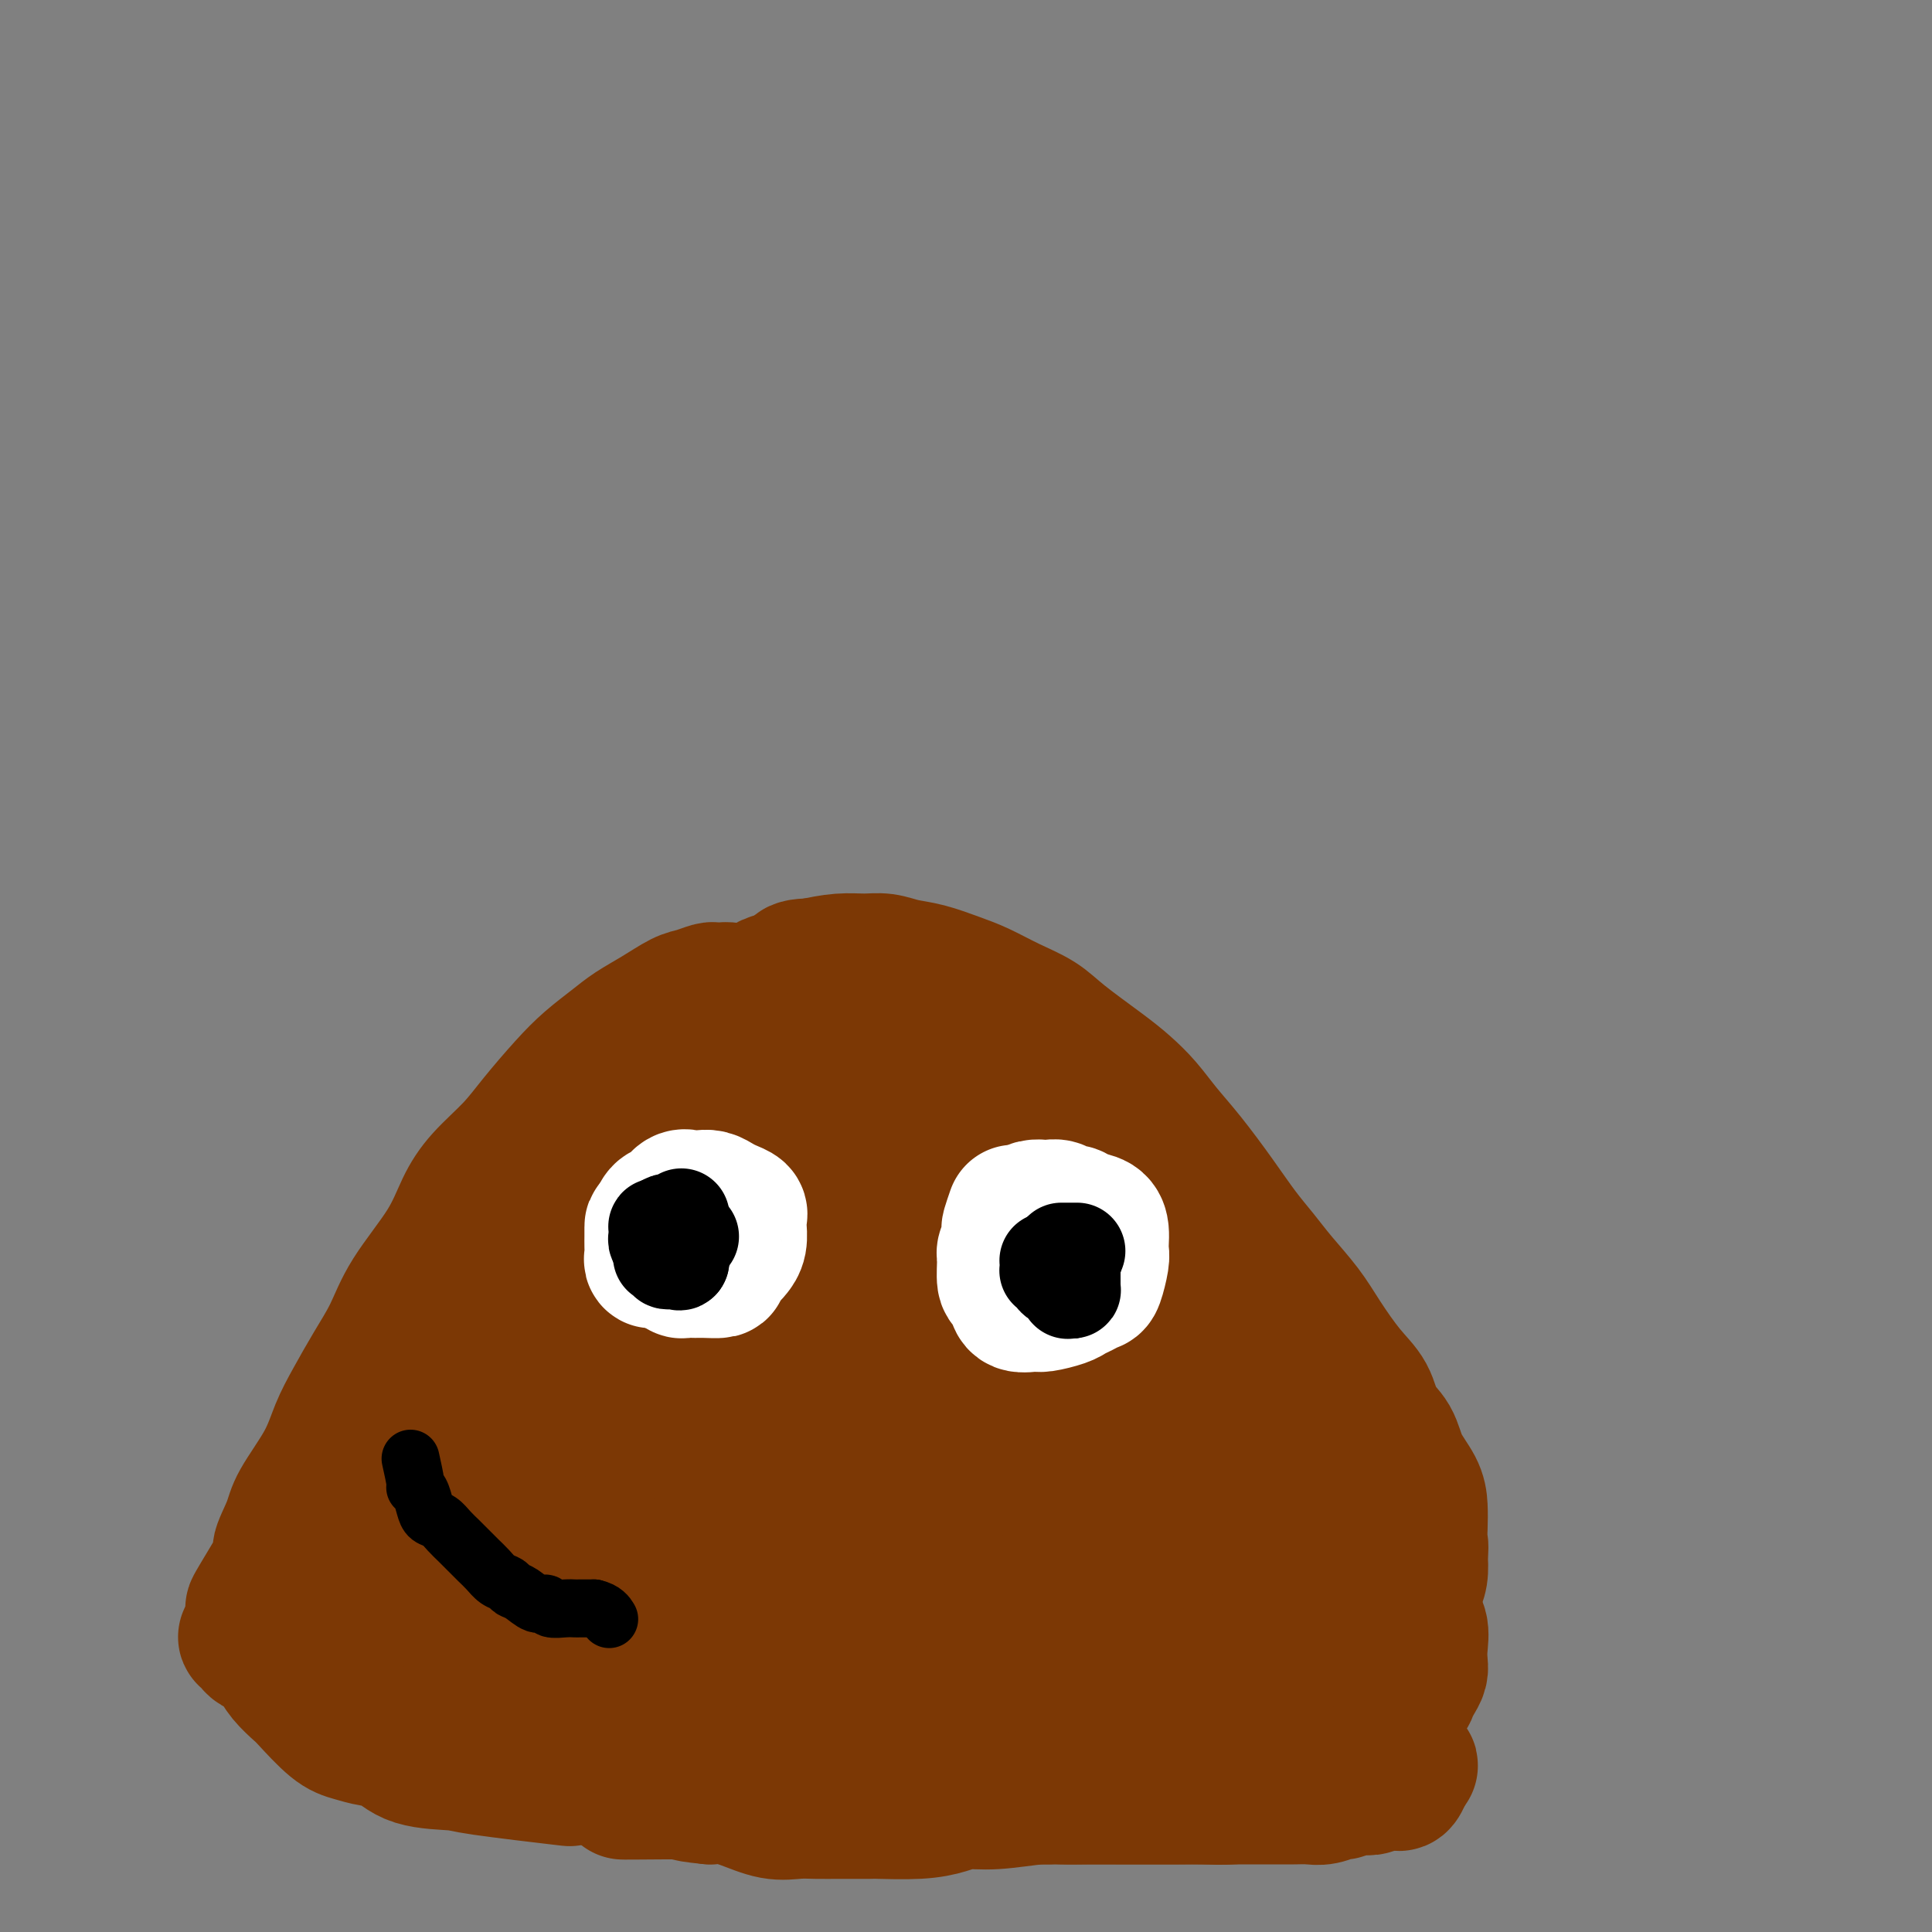 <svg viewBox='0 0 400 400' version='1.1' xmlns='http://www.w3.org/2000/svg' xmlns:xlink='http://www.w3.org/1999/xlink'><rect x="0" y="0" width="400" height="400" fill="#808080" stroke="none"/><g fill='none' stroke='#7C3805' stroke-width='28' stroke-linecap='round' stroke-linejoin='round'><path d='M165,208c-1.716,0.806 -3.432,1.613 -4,2c-0.568,0.387 0.012,0.355 -1,1c-1.012,0.645 -3.616,1.969 -5,3c-1.384,1.031 -1.549,1.771 -3,3c-1.451,1.229 -4.187,2.947 -6,4c-1.813,1.053 -2.702,1.440 -4,2c-1.298,0.560 -3.004,1.292 -4,2c-0.996,0.708 -1.281,1.392 -2,2c-0.719,0.608 -1.872,1.140 -3,2c-1.128,0.860 -2.231,2.048 -3,3c-0.769,0.952 -1.202,1.669 -2,2c-0.798,0.331 -1.960,0.275 -3,1c-1.040,0.725 -1.958,2.231 -3,3c-1.042,0.769 -2.208,0.800 -4,2c-1.792,1.200 -4.211,3.569 -6,5c-1.789,1.431 -2.949,1.926 -4,3c-1.051,1.074 -1.993,2.728 -3,4c-1.007,1.272 -2.080,2.163 -3,3c-0.920,0.837 -1.688,1.620 -3,3c-1.312,1.380 -3.167,3.358 -4,5c-0.833,1.642 -0.643,2.949 -1,4c-0.357,1.051 -1.262,1.845 -2,3c-0.738,1.155 -1.308,2.672 -2,4c-0.692,1.328 -1.506,2.468 -2,4c-0.494,1.532 -0.669,3.455 -1,5c-0.331,1.545 -0.818,2.712 -1,4c-0.182,1.288 -0.059,2.696 0,4c0.059,1.304 0.054,2.505 0,4c-0.054,1.495 -0.158,3.284 0,5c0.158,1.716 0.579,3.358 1,5'/><path d='M87,305c0.150,4.733 1.026,3.066 2,3c0.974,-0.066 2.048,1.469 3,3c0.952,1.531 1.782,3.057 3,4c1.218,0.943 2.823,1.301 4,2c1.177,0.699 1.927,1.737 4,3c2.073,1.263 5.471,2.750 8,4c2.529,1.250 4.190,2.264 6,3c1.810,0.736 3.770,1.196 6,2c2.230,0.804 4.732,1.953 7,3c2.268,1.047 4.302,1.990 8,3c3.698,1.010 9.058,2.085 13,3c3.942,0.915 6.464,1.671 9,2c2.536,0.329 5.087,0.232 8,1c2.913,0.768 6.189,2.402 9,3c2.811,0.598 5.158,0.160 9,0c3.842,-0.160 9.180,-0.041 13,0c3.820,0.041 6.123,0.003 9,0c2.877,-0.003 6.329,0.028 9,0c2.671,-0.028 4.561,-0.116 7,0c2.439,0.116 5.427,0.435 9,0c3.573,-0.435 7.733,-1.623 11,-2c3.267,-0.377 5.643,0.056 8,0c2.357,-0.056 4.696,-0.602 6,-1c1.304,-0.398 1.571,-0.649 5,0c3.429,0.649 10.018,2.197 15,1c4.982,-1.197 8.358,-5.138 10,-7c1.642,-1.862 1.550,-1.645 2,-2c0.450,-0.355 1.440,-1.281 2,-2c0.560,-0.719 0.689,-1.232 1,-2c0.311,-0.768 0.803,-1.791 1,-3c0.197,-1.209 0.098,-2.605 0,-4'/><path d='M294,322c0.311,-1.942 0.087,-2.297 0,-3c-0.087,-0.703 -0.039,-1.756 0,-3c0.039,-1.244 0.067,-2.680 0,-4c-0.067,-1.320 -0.229,-2.523 -1,-4c-0.771,-1.477 -2.151,-3.228 -3,-5c-0.849,-1.772 -1.168,-3.564 -2,-5c-0.832,-1.436 -2.178,-2.514 -3,-4c-0.822,-1.486 -1.122,-3.380 -2,-5c-0.878,-1.620 -2.335,-2.967 -4,-5c-1.665,-2.033 -3.540,-4.751 -5,-7c-1.460,-2.249 -2.507,-4.030 -4,-6c-1.493,-1.970 -3.434,-4.129 -5,-6c-1.566,-1.871 -2.757,-3.455 -4,-5c-1.243,-1.545 -2.537,-3.053 -4,-5c-1.463,-1.947 -3.094,-4.334 -5,-7c-1.906,-2.666 -4.088,-5.610 -6,-8c-1.912,-2.390 -3.554,-4.225 -5,-6c-1.446,-1.775 -2.695,-3.490 -4,-5c-1.305,-1.510 -2.665,-2.816 -4,-4c-1.335,-1.184 -2.646,-2.246 -5,-4c-2.354,-1.754 -5.751,-4.199 -8,-6c-2.249,-1.801 -3.349,-2.959 -5,-4c-1.651,-1.041 -3.852,-1.966 -6,-3c-2.148,-1.034 -4.244,-2.176 -6,-3c-1.756,-0.824 -3.172,-1.331 -5,-2c-1.828,-0.669 -4.069,-1.501 -6,-2c-1.931,-0.499 -3.550,-0.667 -5,-1c-1.450,-0.333 -2.729,-0.832 -4,-1c-1.271,-0.168 -2.535,-0.007 -4,0c-1.465,0.007 -3.133,-0.141 -5,0c-1.867,0.141 -3.934,0.570 -6,1'/><path d='M168,200c-5.069,-0.032 -2.741,1.388 -3,2c-0.259,0.612 -3.104,0.417 -5,1c-1.896,0.583 -2.844,1.943 -4,3c-1.156,1.057 -2.519,1.812 -4,3c-1.481,1.188 -3.078,2.809 -5,5c-1.922,2.191 -4.167,4.953 -6,7c-1.833,2.047 -3.254,3.379 -5,5c-1.746,1.621 -3.818,3.532 -5,5c-1.182,1.468 -1.475,2.494 -3,5c-1.525,2.506 -4.283,6.491 -6,9c-1.717,2.509 -2.395,3.543 -3,5c-0.605,1.457 -1.138,3.338 -2,5c-0.862,1.662 -2.053,3.105 -3,5c-0.947,1.895 -1.650,4.243 -2,6c-0.350,1.757 -0.346,2.922 -1,5c-0.654,2.078 -1.965,5.068 -3,7c-1.035,1.932 -1.794,2.805 -2,4c-0.206,1.195 0.140,2.710 0,4c-0.140,1.290 -0.765,2.353 -1,3c-0.235,0.647 -0.080,0.877 0,2c0.080,1.123 0.083,3.139 0,4c-0.083,0.861 -0.253,0.568 0,1c0.253,0.432 0.930,1.588 1,2c0.070,0.412 -0.468,0.080 0,0c0.468,-0.080 1.942,0.093 3,0c1.058,-0.093 1.699,-0.451 3,-1c1.301,-0.549 3.263,-1.288 5,-2c1.737,-0.712 3.249,-1.397 5,-3c1.751,-1.603 3.741,-4.124 6,-6c2.259,-1.876 4.788,-3.107 8,-6c3.212,-2.893 7.106,-7.446 11,-12'/><path d='M147,268c5.468,-5.087 6.636,-5.803 8,-8c1.364,-2.197 2.922,-5.873 5,-9c2.078,-3.127 4.676,-5.704 6,-8c1.324,-2.296 1.374,-4.310 2,-7c0.626,-2.690 1.826,-6.054 2,-8c0.174,-1.946 -0.680,-2.472 -2,-3c-1.320,-0.528 -3.107,-1.057 -5,-1c-1.893,0.057 -3.893,0.701 -6,1c-2.107,0.299 -4.321,0.253 -8,2c-3.679,1.747 -8.822,5.288 -13,8c-4.178,2.712 -7.390,4.596 -10,7c-2.610,2.404 -4.619,5.329 -7,8c-2.381,2.671 -5.135,5.088 -7,7c-1.865,1.912 -2.842,3.318 -4,6c-1.158,2.682 -2.499,6.641 -3,9c-0.501,2.359 -0.163,3.118 0,4c0.163,0.882 0.152,1.885 1,3c0.848,1.115 2.556,2.341 4,3c1.444,0.659 2.623,0.751 4,1c1.377,0.249 2.951,0.655 5,1c2.049,0.345 4.574,0.628 10,0c5.426,-0.628 13.753,-2.168 19,-4c5.247,-1.832 7.413,-3.955 9,-5c1.587,-1.045 2.596,-1.013 3,-1c0.404,0.013 0.202,0.006 0,0'/><path d='M191,226c-0.352,-1.603 -0.703,-3.206 -1,-4c-0.297,-0.794 -0.538,-0.781 -1,-1c-0.462,-0.219 -1.145,-0.672 -2,-1c-0.855,-0.328 -1.884,-0.533 -3,-1c-1.116,-0.467 -2.321,-1.198 -5,-1c-2.679,0.198 -6.834,1.324 -10,3c-3.166,1.676 -5.345,3.902 -8,6c-2.655,2.098 -5.788,4.067 -9,7c-3.212,2.933 -6.504,6.829 -9,10c-2.496,3.171 -4.195,5.615 -7,10c-2.805,4.385 -6.716,10.709 -9,15c-2.284,4.291 -2.941,6.550 -4,9c-1.059,2.450 -2.520,5.092 -3,8c-0.480,2.908 0.022,6.083 0,8c-0.022,1.917 -0.569,2.577 1,6c1.569,3.423 5.255,9.611 9,13c3.745,3.389 7.550,3.981 11,4c3.450,0.019 6.544,-0.533 9,-1c2.456,-0.467 4.273,-0.848 5,-1c0.727,-0.152 0.363,-0.076 0,0'/><path d='M204,260c-0.106,-1.944 -0.212,-3.888 0,-5c0.212,-1.112 0.741,-1.391 0,-3c-0.741,-1.609 -2.752,-4.548 -4,-7c-1.248,-2.452 -1.733,-4.416 -3,-6c-1.267,-1.584 -3.315,-2.789 -5,-4c-1.685,-1.211 -3.005,-2.428 -6,-3c-2.995,-0.572 -7.663,-0.500 -11,0c-3.337,0.500 -5.343,1.426 -8,3c-2.657,1.574 -5.965,3.795 -9,6c-3.035,2.205 -5.796,4.392 -8,7c-2.204,2.608 -3.852,5.636 -6,10c-2.148,4.364 -4.798,10.063 -6,14c-1.202,3.937 -0.956,6.112 -1,9c-0.044,2.888 -0.377,6.487 0,9c0.377,2.513 1.463,3.938 3,8c1.537,4.062 3.526,10.759 8,15c4.474,4.241 11.435,6.024 16,6c4.565,-0.024 6.736,-1.857 10,-3c3.264,-1.143 7.620,-1.598 11,-3c3.380,-1.402 5.782,-3.753 8,-6c2.218,-2.247 4.250,-4.392 7,-9c2.750,-4.608 6.217,-11.680 8,-16c1.783,-4.320 1.884,-5.888 2,-9c0.116,-3.112 0.249,-7.769 0,-11c-0.249,-3.231 -0.879,-5.035 -2,-7c-1.121,-1.965 -2.731,-4.092 -4,-6c-1.269,-1.908 -2.196,-3.597 -4,-5c-1.804,-1.403 -4.483,-2.520 -7,-3c-2.517,-0.480 -4.870,-0.321 -7,0c-2.130,0.321 -4.037,0.806 -6,2c-1.963,1.194 -3.981,3.097 -6,5'/><path d='M174,248c-3.216,3.373 -5.255,8.305 -7,12c-1.745,3.695 -3.195,6.151 -4,9c-0.805,2.849 -0.966,6.089 -1,9c-0.034,2.911 0.058,5.491 0,8c-0.058,2.509 -0.265,4.945 1,8c1.265,3.055 4.001,6.728 6,9c1.999,2.272 3.259,3.142 5,4c1.741,0.858 3.962,1.704 6,2c2.038,0.296 3.894,0.041 6,0c2.106,-0.041 4.463,0.131 6,0c1.537,-0.131 2.254,-0.565 4,-2c1.746,-1.435 4.521,-3.872 6,-6c1.479,-2.128 1.661,-3.946 2,-6c0.339,-2.054 0.834,-4.346 1,-7c0.166,-2.654 0.004,-5.672 0,-8c-0.004,-2.328 0.149,-3.965 -1,-7c-1.149,-3.035 -3.601,-7.469 -5,-10c-1.399,-2.531 -1.744,-3.158 -3,-4c-1.256,-0.842 -3.422,-1.899 -5,-2c-1.578,-0.101 -2.567,0.753 -4,1c-1.433,0.247 -3.310,-0.113 -5,2c-1.690,2.113 -3.193,6.699 -4,10c-0.807,3.301 -0.918,5.319 -1,8c-0.082,2.681 -0.136,6.027 0,9c0.136,2.973 0.462,5.572 1,8c0.538,2.428 1.289,4.683 3,7c1.711,2.317 4.381,4.695 7,6c2.619,1.305 5.187,1.535 7,2c1.813,0.465 2.873,1.164 5,1c2.127,-0.164 5.322,-1.190 8,-2c2.678,-0.810 4.839,-1.405 7,-2'/><path d='M215,307c3.514,-1.794 4.798,-4.278 6,-6c1.202,-1.722 2.321,-2.681 3,-4c0.679,-1.319 0.917,-2.999 1,-5c0.083,-2.001 0.010,-4.322 0,-6c-0.010,-1.678 0.041,-2.712 -1,-5c-1.041,-2.288 -3.175,-5.828 -5,-8c-1.825,-2.172 -3.340,-2.975 -5,-4c-1.660,-1.025 -3.463,-2.273 -6,-3c-2.537,-0.727 -5.807,-0.933 -8,-1c-2.193,-0.067 -3.307,0.006 -5,0c-1.693,-0.006 -3.964,-0.090 -6,2c-2.036,2.090 -3.838,6.353 -5,9c-1.162,2.647 -1.683,3.678 -2,6c-0.317,2.322 -0.429,5.935 0,9c0.429,3.065 1.398,5.580 2,8c0.602,2.420 0.836,4.743 3,8c2.164,3.257 6.257,7.447 9,10c2.743,2.553 4.134,3.469 6,5c1.866,1.531 4.205,3.676 7,5c2.795,1.324 6.047,1.828 8,2c1.953,0.172 2.609,0.011 5,0c2.391,-0.011 6.517,0.129 9,0c2.483,-0.129 3.324,-0.525 4,-1c0.676,-0.475 1.186,-1.029 2,-2c0.814,-0.971 1.931,-2.360 2,-3c0.069,-0.640 -0.909,-0.531 -2,-2c-1.091,-1.469 -2.295,-4.515 -4,-6c-1.705,-1.485 -3.911,-1.408 -6,-2c-2.089,-0.592 -4.063,-1.852 -7,-3c-2.937,-1.148 -6.839,-2.185 -10,-3c-3.161,-0.815 -5.580,-1.407 -8,-2'/><path d='M202,305c-7.820,-2.007 -11.871,-2.025 -15,-2c-3.129,0.025 -5.336,0.092 -8,0c-2.664,-0.092 -5.783,-0.344 -8,0c-2.217,0.344 -3.530,1.284 -5,2c-1.470,0.716 -3.098,1.208 -4,3c-0.902,1.792 -1.079,4.885 -1,7c0.079,2.115 0.414,3.253 1,5c0.586,1.747 1.424,4.105 3,6c1.576,1.895 3.890,3.329 6,5c2.110,1.671 4.015,3.580 6,5c1.985,1.420 4.049,2.352 8,4c3.951,1.648 9.789,4.011 14,5c4.211,0.989 6.794,0.602 10,1c3.206,0.398 7.036,1.580 10,2c2.964,0.420 5.064,0.079 9,0c3.936,-0.079 9.709,0.103 13,0c3.291,-0.103 4.101,-0.490 6,-1c1.899,-0.510 4.888,-1.144 7,-2c2.112,-0.856 3.347,-1.936 5,-3c1.653,-1.064 3.724,-2.113 5,-3c1.276,-0.887 1.756,-1.614 3,-3c1.244,-1.386 3.252,-3.432 4,-5c0.748,-1.568 0.235,-2.657 0,-4c-0.235,-1.343 -0.191,-2.939 0,-4c0.191,-1.061 0.530,-1.587 0,-2c-0.530,-0.413 -1.930,-0.712 -3,-2c-1.070,-1.288 -1.809,-3.566 -3,-5c-1.191,-1.434 -2.835,-2.023 -4,-3c-1.165,-0.977 -1.852,-2.340 -3,-3c-1.148,-0.660 -2.757,-0.617 -4,-1c-1.243,-0.383 -2.122,-1.191 -3,-2'/><path d='M251,305c-3.026,-1.853 -3.593,-1.985 -4,-2c-0.407,-0.015 -0.656,0.086 -1,0c-0.344,-0.086 -0.782,-0.358 -1,0c-0.218,0.358 -0.216,1.345 0,2c0.216,0.655 0.647,0.976 2,2c1.353,1.024 3.628,2.750 5,4c1.372,1.250 1.841,2.023 3,3c1.159,0.977 3.007,2.157 5,3c1.993,0.843 4.132,1.348 6,2c1.868,0.652 3.466,1.451 5,2c1.534,0.549 3.003,0.847 5,1c1.997,0.153 4.523,0.160 6,0c1.477,-0.160 1.907,-0.486 2,-1c0.093,-0.514 -0.150,-1.215 0,-2c0.150,-0.785 0.694,-1.655 0,-4c-0.694,-2.345 -2.627,-6.166 -4,-9c-1.373,-2.834 -2.187,-4.681 -4,-7c-1.813,-2.319 -4.626,-5.108 -7,-8c-2.374,-2.892 -4.310,-5.886 -7,-9c-2.690,-3.114 -6.136,-6.349 -9,-9c-2.864,-2.651 -5.147,-4.719 -9,-8c-3.853,-3.281 -9.276,-7.775 -13,-11c-3.724,-3.225 -5.748,-5.180 -8,-7c-2.252,-1.820 -4.732,-3.506 -7,-5c-2.268,-1.494 -4.324,-2.797 -6,-4c-1.676,-1.203 -2.972,-2.304 -5,-3c-2.028,-0.696 -4.789,-0.985 -6,-1c-1.211,-0.015 -0.871,0.243 -1,1c-0.129,0.757 -0.727,2.011 -1,3c-0.273,0.989 -0.221,1.711 0,3c0.221,1.289 0.610,3.144 1,5'/><path d='M198,246c0.075,2.945 0.761,4.308 2,6c1.239,1.692 3.030,3.714 4,5c0.970,1.286 1.119,1.838 2,3c0.881,1.162 2.493,2.935 4,4c1.507,1.065 2.909,1.422 5,3c2.091,1.578 4.870,4.377 7,6c2.130,1.623 3.610,2.071 5,3c1.390,0.929 2.690,2.340 4,3c1.310,0.660 2.631,0.570 4,1c1.369,0.430 2.787,1.381 4,2c1.213,0.619 2.222,0.905 3,1c0.778,0.095 1.327,-0.001 2,0c0.673,0.001 1.471,0.098 2,0c0.529,-0.098 0.790,-0.391 1,-1c0.210,-0.609 0.371,-1.532 0,-3c-0.371,-1.468 -1.273,-3.480 -2,-5c-0.727,-1.520 -1.279,-2.549 -2,-4c-0.721,-1.451 -1.612,-3.325 -3,-5c-1.388,-1.675 -3.273,-3.151 -5,-5c-1.727,-1.849 -3.295,-4.070 -5,-6c-1.705,-1.930 -3.546,-3.570 -6,-6c-2.454,-2.430 -5.519,-5.650 -8,-8c-2.481,-2.350 -4.377,-3.831 -6,-5c-1.623,-1.169 -2.974,-2.027 -5,-3c-2.026,-0.973 -4.726,-2.060 -6,-3c-1.274,-0.940 -1.120,-1.731 -3,-2c-1.880,-0.269 -5.794,-0.014 -8,0c-2.206,0.014 -2.705,-0.213 -4,0c-1.295,0.213 -3.387,0.865 -5,2c-1.613,1.135 -2.747,2.753 -4,4c-1.253,1.247 -2.627,2.124 -4,3'/><path d='M171,236c-3.569,2.564 -5.993,4.474 -8,6c-2.007,1.526 -3.599,2.666 -5,4c-1.401,1.334 -2.611,2.860 -4,4c-1.389,1.140 -2.955,1.893 -4,3c-1.045,1.107 -1.567,2.568 -3,4c-1.433,1.432 -3.776,2.835 -5,4c-1.224,1.165 -1.328,2.090 -2,3c-0.672,0.910 -1.913,1.803 -3,3c-1.087,1.197 -2.020,2.697 -3,4c-0.980,1.303 -2.006,2.408 -3,4c-0.994,1.592 -1.957,3.670 -3,5c-1.043,1.330 -2.167,1.911 -3,3c-0.833,1.089 -1.374,2.685 -2,4c-0.626,1.315 -1.337,2.348 -2,3c-0.663,0.652 -1.277,0.923 -2,2c-0.723,1.077 -1.556,2.960 -2,4c-0.444,1.040 -0.499,1.235 -1,2c-0.501,0.765 -1.447,2.098 -2,3c-0.553,0.902 -0.711,1.372 -1,2c-0.289,0.628 -0.707,1.413 -1,2c-0.293,0.587 -0.460,0.975 -1,2c-0.540,1.025 -1.454,2.685 -2,4c-0.546,1.315 -0.724,2.284 -1,3c-0.276,0.716 -0.651,1.179 -1,2c-0.349,0.821 -0.671,2.001 -1,3c-0.329,0.999 -0.666,1.818 -1,3c-0.334,1.182 -0.667,2.725 -1,4c-0.333,1.275 -0.667,2.280 -1,3c-0.333,0.720 -0.667,1.155 -1,2c-0.333,0.845 -0.667,2.098 -1,3c-0.333,0.902 -0.667,1.451 -1,2'/><path d='M100,336c-1.393,4.435 -0.375,3.022 0,3c0.375,-0.022 0.106,1.345 0,2c-0.106,0.655 -0.051,0.596 0,1c0.051,0.404 0.097,1.271 0,2c-0.097,0.729 -0.337,1.320 0,2c0.337,0.680 1.250,1.450 2,2c0.750,0.550 1.337,0.879 2,1c0.663,0.121 1.401,0.032 2,0c0.599,-0.032 1.058,-0.009 2,0c0.942,0.009 2.366,0.003 4,0c1.634,-0.003 3.478,-0.004 5,0c1.522,0.004 2.721,0.013 4,0c1.279,-0.013 2.639,-0.049 4,0c1.361,0.049 2.725,0.184 4,0c1.275,-0.184 2.463,-0.686 4,-1c1.537,-0.314 3.424,-0.440 5,-1c1.576,-0.560 2.843,-1.556 4,-2c1.157,-0.444 2.205,-0.337 3,-1c0.795,-0.663 1.338,-2.095 2,-3c0.662,-0.905 1.443,-1.283 2,-2c0.557,-0.717 0.892,-1.774 1,-3c0.108,-1.226 -0.010,-2.621 0,-4c0.010,-1.379 0.147,-2.741 0,-4c-0.147,-1.259 -0.577,-2.416 -1,-4c-0.423,-1.584 -0.840,-3.594 -1,-5c-0.160,-1.406 -0.065,-2.207 -1,-4c-0.935,-1.793 -2.900,-4.577 -4,-7c-1.100,-2.423 -1.336,-4.484 -2,-6c-0.664,-1.516 -1.756,-2.485 -3,-4c-1.244,-1.515 -2.641,-3.576 -4,-5c-1.359,-1.424 -2.679,-2.212 -4,-3'/><path d='M130,290c-3.737,-4.879 -4.580,-4.576 -6,-5c-1.420,-0.424 -3.418,-1.574 -5,-2c-1.582,-0.426 -2.749,-0.127 -4,0c-1.251,0.127 -2.588,0.082 -4,0c-1.412,-0.082 -2.900,-0.201 -5,0c-2.100,0.201 -4.811,0.723 -7,1c-2.189,0.277 -3.855,0.310 -5,1c-1.145,0.690 -1.769,2.037 -3,3c-1.231,0.963 -3.068,1.544 -4,2c-0.932,0.456 -0.959,0.789 -2,2c-1.041,1.211 -3.095,3.301 -4,5c-0.905,1.699 -0.662,3.006 -1,4c-0.338,0.994 -1.256,1.676 -2,3c-0.744,1.324 -1.313,3.292 -2,5c-0.687,1.708 -1.491,3.156 -2,5c-0.509,1.844 -0.724,4.083 -1,6c-0.276,1.917 -0.612,3.513 -1,5c-0.388,1.487 -0.828,2.866 -1,4c-0.172,1.134 -0.076,2.021 0,3c0.076,0.979 0.132,2.048 0,3c-0.132,0.952 -0.452,1.788 0,3c0.452,1.212 1.675,2.801 2,4c0.325,1.199 -0.248,2.009 0,3c0.248,0.991 1.318,2.163 2,3c0.682,0.837 0.975,1.337 2,2c1.025,0.663 2.780,1.487 4,2c1.220,0.513 1.904,0.715 3,1c1.096,0.285 2.603,0.654 4,1c1.397,0.346 2.684,0.670 4,1c1.316,0.330 2.662,0.666 4,1c1.338,0.334 2.669,0.667 4,1'/><path d='M100,357c4.464,0.756 6.125,0.146 8,0c1.875,-0.146 3.963,0.171 6,0c2.037,-0.171 4.024,-0.830 6,-1c1.976,-0.170 3.940,0.151 6,0c2.060,-0.151 4.216,-0.772 7,-1c2.784,-0.228 6.196,-0.061 9,0c2.804,0.061 5.000,0.016 7,0c2.000,-0.016 3.803,-0.004 6,0c2.197,0.004 4.789,0.001 7,0c2.211,-0.001 4.043,-0.000 7,0c2.957,0.000 7.041,0.000 10,0c2.959,-0.000 4.794,-0.000 7,0c2.206,0.000 4.782,0.000 7,0c2.218,-0.000 4.076,-0.000 6,0c1.924,0.000 3.913,0.000 7,0c3.087,-0.000 7.273,-0.001 10,0c2.727,0.001 3.993,0.003 6,0c2.007,-0.003 4.753,-0.011 7,0c2.247,0.011 3.996,0.041 6,0c2.004,-0.041 4.262,-0.155 6,0c1.738,0.155 2.956,0.577 5,1c2.044,0.423 4.912,0.845 7,1c2.088,0.155 3.394,0.041 5,0c1.606,-0.041 3.510,-0.009 5,0c1.490,0.009 2.566,-0.005 4,0c1.434,0.005 3.227,0.027 5,0c1.773,-0.027 3.525,-0.104 5,0c1.475,0.104 2.674,0.389 4,0c1.326,-0.389 2.780,-1.451 4,-2c1.220,-0.549 2.206,-0.585 3,-1c0.794,-0.415 1.397,-1.207 2,-2'/><path d='M290,352c1.801,-1.131 1.803,-1.460 2,-2c0.197,-0.540 0.590,-1.292 1,-2c0.410,-0.708 0.836,-1.371 1,-2c0.164,-0.629 0.066,-1.224 0,-2c-0.066,-0.776 -0.101,-1.734 0,-3c0.101,-1.266 0.337,-2.839 0,-4c-0.337,-1.161 -1.248,-1.911 -2,-3c-0.752,-1.089 -1.343,-2.517 -2,-4c-0.657,-1.483 -1.378,-3.021 -2,-4c-0.622,-0.979 -1.145,-1.399 -3,-3c-1.855,-1.601 -5.042,-4.382 -7,-6c-1.958,-1.618 -2.686,-2.071 -4,-3c-1.314,-0.929 -3.214,-2.334 -5,-4c-1.786,-1.666 -3.458,-3.593 -5,-5c-1.542,-1.407 -2.954,-2.294 -5,-4c-2.046,-1.706 -4.727,-4.232 -7,-6c-2.273,-1.768 -4.139,-2.777 -6,-4c-1.861,-1.223 -3.718,-2.660 -6,-4c-2.282,-1.340 -4.988,-2.584 -7,-4c-2.012,-1.416 -3.330,-3.003 -5,-4c-1.670,-0.997 -3.692,-1.405 -7,-2c-3.308,-0.595 -7.900,-1.378 -11,-2c-3.100,-0.622 -4.706,-1.083 -7,-1c-2.294,0.083 -5.275,0.709 -8,1c-2.725,0.291 -5.195,0.248 -9,1c-3.805,0.752 -8.945,2.300 -13,4c-4.055,1.700 -7.026,3.552 -10,5c-2.974,1.448 -5.952,2.491 -9,4c-3.048,1.509 -6.167,3.483 -9,5c-2.833,1.517 -5.381,2.576 -8,4c-2.619,1.424 -5.310,3.212 -8,5'/><path d='M129,303c-10.951,5.573 -9.828,6.006 -11,7c-1.172,0.994 -4.640,2.549 -7,4c-2.360,1.451 -3.612,2.798 -5,4c-1.388,1.202 -2.911,2.259 -4,3c-1.089,0.741 -1.743,1.165 -3,2c-1.257,0.835 -3.118,2.080 -4,3c-0.882,0.920 -0.785,1.516 -1,2c-0.215,0.484 -0.741,0.858 -1,1c-0.259,0.142 -0.251,0.053 0,0c0.251,-0.053 0.746,-0.071 1,0c0.254,0.071 0.268,0.231 1,0c0.732,-0.231 2.183,-0.854 3,-2c0.817,-1.146 1.000,-2.814 2,-4c1.000,-1.186 2.818,-1.888 4,-3c1.182,-1.112 1.727,-2.634 3,-5c1.273,-2.366 3.275,-5.576 5,-8c1.725,-2.424 3.172,-4.063 4,-6c0.828,-1.937 1.038,-4.173 2,-7c0.962,-2.827 2.676,-6.245 4,-9c1.324,-2.755 2.259,-4.848 3,-7c0.741,-2.152 1.289,-4.364 3,-8c1.711,-3.636 4.583,-8.697 6,-12c1.417,-3.303 1.377,-4.847 2,-7c0.623,-2.153 1.910,-4.915 3,-7c1.090,-2.085 1.983,-3.494 3,-6c1.017,-2.506 2.156,-6.110 3,-8c0.844,-1.890 1.392,-2.067 2,-3c0.608,-0.933 1.276,-2.621 2,-4c0.724,-1.379 1.503,-2.448 2,-3c0.497,-0.552 0.714,-0.586 1,-1c0.286,-0.414 0.643,-1.207 1,-2'/><path d='M153,217c5.552,-13.047 0.932,-3.665 -1,0c-1.932,3.665 -1.177,1.614 -1,1c0.177,-0.614 -0.223,0.209 -1,1c-0.777,0.791 -1.932,1.551 -3,2c-1.068,0.449 -2.050,0.586 -4,2c-1.950,1.414 -4.870,4.104 -7,6c-2.130,1.896 -3.472,2.997 -5,4c-1.528,1.003 -3.242,1.909 -5,3c-1.758,1.091 -3.559,2.368 -6,5c-2.441,2.632 -5.523,6.619 -8,9c-2.477,2.381 -4.349,3.155 -6,5c-1.651,1.845 -3.081,4.759 -5,7c-1.919,2.241 -4.326,3.808 -6,6c-1.674,2.192 -2.615,5.008 -4,7c-1.385,1.992 -3.215,3.159 -5,6c-1.785,2.841 -3.526,7.356 -5,10c-1.474,2.644 -2.682,3.419 -4,5c-1.318,1.581 -2.748,3.970 -4,6c-1.252,2.030 -2.328,3.702 -3,5c-0.672,1.298 -0.939,2.220 -2,4c-1.061,1.780 -2.914,4.416 -4,6c-1.086,1.584 -1.404,2.116 -2,3c-0.596,0.884 -1.470,2.122 -2,3c-0.530,0.878 -0.716,1.398 -1,2c-0.284,0.602 -0.664,1.286 -1,2c-0.336,0.714 -0.626,1.456 -1,2c-0.374,0.544 -0.832,0.889 -1,1c-0.168,0.111 -0.045,-0.011 0,0c0.045,0.011 0.012,0.157 0,0c-0.012,-0.157 -0.003,-0.616 0,-1c0.003,-0.384 0.002,-0.692 0,-1'/><path d='M56,328c-7.540,10.789 -1.391,1.263 1,-3c2.391,-4.263 1.024,-3.262 1,-4c-0.024,-0.738 1.294,-3.216 2,-5c0.706,-1.784 0.800,-2.873 2,-5c1.200,-2.127 3.507,-5.291 5,-8c1.493,-2.709 2.170,-4.965 3,-7c0.830,-2.035 1.811,-3.851 3,-6c1.189,-2.149 2.586,-4.632 4,-7c1.414,-2.368 2.844,-4.620 4,-7c1.156,-2.380 2.038,-4.887 4,-8c1.962,-3.113 5.005,-6.833 7,-10c1.995,-3.167 2.942,-5.781 4,-8c1.058,-2.219 2.228,-4.042 4,-6c1.772,-1.958 4.147,-4.050 6,-6c1.853,-1.950 3.183,-3.757 5,-6c1.817,-2.243 4.119,-4.921 6,-7c1.881,-2.079 3.340,-3.559 5,-5c1.660,-1.441 3.521,-2.844 5,-4c1.479,-1.156 2.575,-2.065 4,-3c1.425,-0.935 3.180,-1.897 5,-3c1.820,-1.103 3.705,-2.348 5,-3c1.295,-0.652 2.001,-0.711 3,-1c0.999,-0.289 2.292,-0.806 3,-1c0.708,-0.194 0.831,-0.063 1,0c0.169,0.063 0.385,0.059 1,0c0.615,-0.059 1.630,-0.171 2,0c0.370,0.171 0.096,0.626 0,1c-0.096,0.374 -0.016,0.667 0,1c0.016,0.333 -0.034,0.705 0,1c0.034,0.295 0.153,0.513 0,1c-0.153,0.487 -0.576,1.244 -1,2'/><path d='M150,211c-0.325,1.301 -0.637,1.554 -1,2c-0.363,0.446 -0.777,1.084 -1,2c-0.223,0.916 -0.256,2.111 -1,3c-0.744,0.889 -2.198,1.473 -3,2c-0.802,0.527 -0.950,0.996 -2,2c-1.050,1.004 -3.001,2.543 -4,4c-0.999,1.457 -1.047,2.830 -2,4c-0.953,1.170 -2.810,2.135 -4,3c-1.190,0.865 -1.714,1.628 -3,3c-1.286,1.372 -3.334,3.353 -5,5c-1.666,1.647 -2.949,2.961 -4,4c-1.051,1.039 -1.869,1.804 -3,3c-1.131,1.196 -2.574,2.824 -4,4c-1.426,1.176 -2.835,1.900 -4,3c-1.165,1.100 -2.084,2.577 -4,5c-1.916,2.423 -4.827,5.793 -7,8c-2.173,2.207 -3.607,3.251 -5,5c-1.393,1.749 -2.744,4.204 -4,6c-1.256,1.796 -2.418,2.935 -4,5c-1.582,2.065 -3.583,5.058 -5,7c-1.417,1.942 -2.248,2.835 -3,4c-0.752,1.165 -1.424,2.603 -2,4c-0.576,1.397 -1.057,2.755 -2,4c-0.943,1.245 -2.347,2.378 -3,3c-0.653,0.622 -0.553,0.733 -1,2c-0.447,1.267 -1.440,3.690 -2,5c-0.560,1.310 -0.686,1.506 -1,2c-0.314,0.494 -0.816,1.287 -1,2c-0.184,0.713 -0.049,1.346 0,2c0.049,0.654 0.014,1.330 0,2c-0.014,0.670 -0.007,1.335 0,2'/><path d='M65,323c-0.774,3.153 -0.209,2.536 0,3c0.209,0.464 0.063,2.011 0,3c-0.063,0.989 -0.042,1.422 0,2c0.042,0.578 0.105,1.303 0,2c-0.105,0.697 -0.379,1.367 0,2c0.379,0.633 1.410,1.230 2,2c0.590,0.770 0.739,1.712 1,2c0.261,0.288 0.635,-0.078 1,0c0.365,0.078 0.720,0.599 1,1c0.280,0.401 0.483,0.682 1,1c0.517,0.318 1.347,0.674 2,1c0.653,0.326 1.127,0.623 2,1c0.873,0.377 2.144,0.833 3,1c0.856,0.167 1.298,0.045 2,0c0.702,-0.045 1.666,-0.012 3,0c1.334,0.012 3.040,0.003 4,0c0.960,-0.003 1.174,-0.001 2,0c0.826,0.001 2.265,0.000 3,0c0.735,-0.000 0.768,-0.000 1,0c0.232,0.000 0.663,0.000 1,0c0.337,-0.000 0.579,-0.000 1,0c0.421,0.000 1.022,0.000 1,0c-0.022,-0.000 -0.665,-0.000 -1,0c-0.335,0.000 -0.362,0.000 -1,0c-0.638,-0.000 -1.887,-0.000 -3,0c-1.113,0.000 -2.088,0.000 -3,0c-0.912,-0.000 -1.760,-0.000 -3,0c-1.240,0.000 -2.872,0.000 -4,0c-1.128,-0.000 -1.751,-0.000 -3,0c-1.249,0.000 -3.125,0.000 -5,0'/><path d='M73,344c-4.166,-0.183 -3.581,-0.640 -4,-1c-0.419,-0.360 -1.842,-0.622 -3,-1c-1.158,-0.378 -2.049,-0.872 -3,-1c-0.951,-0.128 -1.960,0.109 -3,0c-1.040,-0.109 -2.110,-0.565 -3,-1c-0.890,-0.435 -1.598,-0.849 -2,-1c-0.402,-0.151 -0.497,-0.037 -1,0c-0.503,0.037 -1.415,-0.001 -2,0c-0.585,0.001 -0.845,0.041 -1,0c-0.155,-0.041 -0.207,-0.163 0,0c0.207,0.163 0.673,0.613 1,1c0.327,0.387 0.515,0.713 1,1c0.485,0.287 1.268,0.535 2,1c0.732,0.465 1.413,1.147 2,2c0.587,0.853 1.080,1.878 2,3c0.920,1.122 2.269,2.343 3,3c0.731,0.657 0.845,0.751 2,2c1.155,1.249 3.350,3.651 5,5c1.650,1.349 2.754,1.643 4,2c1.246,0.357 2.634,0.777 4,1c1.366,0.223 2.709,0.249 4,1c1.291,0.751 2.531,2.226 5,3c2.469,0.774 6.167,0.847 8,1c1.833,0.153 1.801,0.387 6,1c4.199,0.613 12.628,1.604 16,2c3.372,0.396 1.686,0.198 0,0'/><path d='M114,363c1.588,0.340 3.176,0.679 4,1c0.824,0.321 0.884,0.622 1,1c0.116,0.378 0.287,0.832 1,1c0.713,0.168 1.968,0.049 3,0c1.032,-0.049 1.839,-0.028 3,0c1.161,0.028 2.674,0.063 4,0c1.326,-0.063 2.465,-0.223 4,0c1.535,0.223 3.466,0.829 5,1c1.534,0.171 2.671,-0.094 4,0c1.329,0.094 2.849,0.546 4,1c1.151,0.454 1.935,0.910 3,1c1.065,0.090 2.413,-0.187 4,0c1.587,0.187 3.413,0.839 5,1c1.587,0.161 2.936,-0.167 4,0c1.064,0.167 1.845,0.829 3,1c1.155,0.171 2.685,-0.150 4,0c1.315,0.150 2.413,0.772 4,1c1.587,0.228 3.661,0.061 5,0c1.339,-0.061 1.943,-0.016 3,0c1.057,0.016 2.568,0.004 4,0c1.432,-0.004 2.785,-0.001 4,0c1.215,0.001 2.291,0.000 4,0c1.709,-0.000 4.052,-0.000 6,0c1.948,0.000 3.502,0.000 5,0c1.498,-0.000 2.942,-0.000 4,0c1.058,0.000 1.731,0.000 3,0c1.269,-0.000 3.135,-0.000 5,0'/><path d='M217,372c7.653,-0.000 5.285,-0.000 5,0c-0.285,0.000 1.514,0.000 3,0c1.486,-0.000 2.659,-0.000 4,0c1.341,0.000 2.852,0.000 4,0c1.148,-0.000 1.934,-0.000 3,0c1.066,0.000 2.410,0.000 4,0c1.590,-0.000 3.424,-0.000 5,0c1.576,0.000 2.894,0.000 4,0c1.106,-0.000 2.001,-0.000 3,0c0.999,0.000 2.101,0.000 3,0c0.899,-0.000 1.595,-0.000 3,0c1.405,0.000 3.520,0.001 5,0c1.480,-0.001 2.327,-0.004 3,0c0.673,0.004 1.174,0.016 2,0c0.826,-0.016 1.979,-0.061 3,0c1.021,0.061 1.912,0.226 3,0c1.088,-0.226 2.375,-0.844 3,-1c0.625,-0.156 0.590,0.151 1,0c0.410,-0.151 1.266,-0.758 2,-1c0.734,-0.242 1.344,-0.117 2,0c0.656,0.117 1.356,0.227 2,0c0.644,-0.227 1.233,-0.791 2,-1c0.767,-0.209 1.712,-0.064 2,0c0.288,0.064 -0.080,0.046 0,0c0.080,-0.046 0.610,-0.121 1,0c0.390,0.121 0.640,0.439 1,0c0.360,-0.439 0.828,-1.633 1,-2c0.172,-0.367 0.046,0.094 0,0c-0.046,-0.094 -0.013,-0.741 0,-1c0.013,-0.259 0.007,-0.129 0,0'/><path d='M291,366c2.393,-0.928 -0.123,-0.250 -1,0c-0.877,0.250 -0.115,0.070 0,0c0.115,-0.070 -0.418,-0.030 -1,0c-0.582,0.030 -1.212,0.049 -2,0c-0.788,-0.049 -1.732,-0.168 -3,0c-1.268,0.168 -2.859,0.622 -4,1c-1.141,0.378 -1.832,0.679 -3,1c-1.168,0.321 -2.812,0.660 -5,1c-2.188,0.340 -4.920,0.679 -7,1c-2.080,0.321 -3.508,0.622 -5,1c-1.492,0.378 -3.047,0.833 -5,1c-1.953,0.167 -4.303,0.045 -6,0c-1.697,-0.045 -2.740,-0.012 -5,0c-2.260,0.012 -5.737,0.002 -8,0c-2.263,-0.002 -3.311,0.003 -5,0c-1.689,-0.003 -4.020,-0.016 -6,0c-1.980,0.016 -3.610,0.060 -5,0c-1.390,-0.060 -2.541,-0.222 -5,0c-2.459,0.222 -6.226,0.830 -9,1c-2.774,0.170 -4.556,-0.098 -6,0c-1.444,0.098 -2.549,0.562 -4,1c-1.451,0.438 -3.248,0.850 -6,1c-2.752,0.150 -6.458,0.040 -8,0c-1.542,-0.040 -0.921,-0.009 -2,0c-1.079,0.009 -3.860,-0.004 -6,0c-2.140,0.004 -3.640,0.026 -5,0c-1.360,-0.026 -2.580,-0.098 -4,0c-1.420,0.098 -3.040,0.366 -5,0c-1.960,-0.366 -4.258,-1.368 -6,-2c-1.742,-0.632 -2.926,-0.895 -4,-1c-1.074,-0.105 -2.037,-0.053 -3,0'/><path d='M147,372c-7.226,-0.691 -3.793,-0.917 -5,-1c-1.207,-0.083 -7.056,-0.022 -10,0c-2.944,0.022 -2.984,0.006 -3,0c-0.016,-0.006 -0.008,-0.003 0,0'/></g>
<g fill='none' stroke='#000000' stroke-width='12' stroke-linecap='round' stroke-linejoin='round'><path d='M87,309c0.900,0.756 1.800,1.512 2,2c0.200,0.488 -0.301,0.708 0,1c0.301,0.292 1.402,0.656 2,1c0.598,0.344 0.691,0.670 1,1c0.309,0.330 0.835,0.665 2,1c1.165,0.335 2.971,0.668 4,1c1.029,0.332 1.283,0.661 2,1c0.717,0.339 1.897,0.686 3,1c1.103,0.314 2.128,0.595 3,1c0.872,0.405 1.591,0.935 2,1c0.409,0.065 0.507,-0.333 2,0c1.493,0.333 4.380,1.398 6,2c1.620,0.602 1.973,0.739 3,1c1.027,0.261 2.727,0.644 4,1c1.273,0.356 2.119,0.684 3,1c0.881,0.316 1.797,0.621 3,1c1.203,0.379 2.692,0.834 4,1c1.308,0.166 2.433,0.045 3,0c0.567,-0.045 0.576,-0.012 1,0c0.424,0.012 1.264,0.003 2,0c0.736,-0.003 1.368,-0.002 2,0'/><path d='M141,327c7.214,1.851 1.748,0.479 0,0c-1.748,-0.479 0.222,-0.067 1,0c0.778,0.067 0.363,-0.213 1,1c0.637,1.213 2.325,3.918 3,5c0.675,1.082 0.338,0.541 0,0'/></g>
<g fill='none' stroke='#7C3805' stroke-width='12' stroke-linecap='round' stroke-linejoin='round'><path d='M152,320c-0.416,1.497 -0.833,2.995 -1,4c-0.167,1.005 -0.086,1.518 0,2c0.086,0.482 0.177,0.934 0,2c-0.177,1.066 -0.622,2.746 -1,4c-0.378,1.254 -0.690,2.081 -1,4c-0.310,1.919 -0.619,4.931 -1,7c-0.381,2.069 -0.834,3.197 -1,4c-0.166,0.803 -0.045,1.282 0,2c0.045,0.718 0.015,1.677 0,2c-0.015,0.323 -0.014,0.012 0,0c0.014,-0.012 0.040,0.277 0,0c-0.040,-0.277 -0.148,-1.120 0,-2c0.148,-0.880 0.550,-1.798 1,-3c0.450,-1.202 0.946,-2.688 1,-4c0.054,-1.312 -0.336,-2.451 0,-5c0.336,-2.549 1.396,-6.509 2,-9c0.604,-2.491 0.751,-3.512 1,-5c0.249,-1.488 0.599,-3.443 1,-5c0.401,-1.557 0.851,-2.717 1,-4c0.149,-1.283 -0.004,-2.689 0,-4c0.004,-1.311 0.166,-2.526 0,-3c-0.166,-0.474 -0.658,-0.206 -1,0c-0.342,0.206 -0.534,0.351 -1,1c-0.466,0.649 -1.206,1.804 -2,3c-0.794,1.196 -1.642,2.433 -2,4c-0.358,1.567 -0.225,3.463 -1,6c-0.775,2.537 -2.456,5.716 -3,8c-0.544,2.284 0.050,3.674 0,5c-0.050,1.326 -0.744,2.588 -1,4c-0.256,1.412 -0.073,2.975 0,4c0.073,1.025 0.037,1.513 0,2'/><path d='M143,344c-0.820,4.686 -0.372,1.899 0,1c0.372,-0.899 0.666,0.088 1,0c0.334,-0.088 0.708,-1.251 1,-2c0.292,-0.749 0.501,-1.085 1,-2c0.499,-0.915 1.289,-2.410 2,-4c0.711,-1.590 1.342,-3.276 2,-5c0.658,-1.724 1.343,-3.488 2,-5c0.657,-1.512 1.287,-2.773 2,-4c0.713,-1.227 1.508,-2.421 2,-4c0.492,-1.579 0.682,-3.544 1,-5c0.318,-1.456 0.763,-2.402 1,-3c0.237,-0.598 0.265,-0.849 0,-1c-0.265,-0.151 -0.823,-0.202 -1,0c-0.177,0.202 0.025,0.658 0,1c-0.025,0.342 -0.279,0.572 -1,2c-0.721,1.428 -1.911,4.055 -3,6c-1.089,1.945 -2.077,3.207 -3,5c-0.923,1.793 -1.781,4.117 -3,6c-1.219,1.883 -2.799,3.324 -4,5c-1.201,1.676 -2.024,3.586 -3,6c-0.976,2.414 -2.107,5.333 -3,7c-0.893,1.667 -1.548,2.083 -2,3c-0.452,0.917 -0.699,2.337 -1,3c-0.301,0.663 -0.655,0.571 -1,1c-0.345,0.429 -0.681,1.378 -1,2c-0.319,0.622 -0.622,0.915 -1,1c-0.378,0.085 -0.831,-0.038 -1,0c-0.169,0.038 -0.056,0.237 0,0c0.056,-0.237 0.053,-0.910 0,-1c-0.053,-0.090 -0.158,0.403 0,0c0.158,-0.403 0.579,-1.701 1,-3'/><path d='M131,354c0.456,-1.412 2.097,-3.442 3,-5c0.903,-1.558 1.069,-2.645 2,-4c0.931,-1.355 2.628,-2.980 4,-5c1.372,-2.020 2.420,-4.436 3,-6c0.580,-1.564 0.691,-2.275 4,-6c3.309,-3.725 9.814,-10.464 13,-14c3.186,-3.536 3.053,-3.867 3,-4c-0.053,-0.133 -0.027,-0.066 0,0'/></g>
<g fill='none' stroke='#000000' stroke-width='12' stroke-linecap='round' stroke-linejoin='round'><path d='M126,317c0.730,1.148 1.459,2.297 2,3c0.541,0.703 0.893,0.962 1,1c0.107,0.038 -0.031,-0.145 0,0c0.031,0.145 0.230,0.616 1,1c0.770,0.384 2.109,0.680 3,1c0.891,0.320 1.333,0.663 2,1c0.667,0.337 1.558,0.669 2,1c0.442,0.331 0.435,0.662 1,1c0.565,0.338 1.703,0.683 3,1c1.297,0.317 2.754,0.607 4,1c1.246,0.393 2.281,0.890 3,1c0.719,0.110 1.123,-0.166 2,0c0.877,0.166 2.227,0.776 3,1c0.773,0.224 0.970,0.063 2,0c1.030,-0.063 2.895,-0.027 4,0c1.105,0.027 1.450,0.046 2,0c0.550,-0.046 1.304,-0.156 2,0c0.696,0.156 1.334,0.577 2,1c0.666,0.423 1.358,0.846 2,1c0.642,0.154 1.232,0.037 2,0c0.768,-0.037 1.712,0.005 2,0c0.288,-0.005 -0.080,-0.057 0,0c0.080,0.057 0.609,0.221 1,0c0.391,-0.221 0.644,-0.829 1,-1c0.356,-0.171 0.816,0.094 1,0c0.184,-0.094 0.092,-0.547 0,-1'/><path d='M174,330c3.787,0.154 0.254,0.041 -1,0c-1.254,-0.041 -0.230,-0.008 0,0c0.230,0.008 -0.333,-0.008 -1,0c-0.667,0.008 -1.438,0.041 -2,0c-0.562,-0.041 -0.916,-0.154 -2,0c-1.084,0.154 -2.897,0.577 -4,1c-1.103,0.423 -1.497,0.845 -2,1c-0.503,0.155 -1.117,0.041 -2,0c-0.883,-0.041 -2.035,-0.010 -3,0c-0.965,0.010 -1.744,-0.000 -3,0c-1.256,0.000 -2.991,0.011 -4,0c-1.009,-0.011 -1.292,-0.044 -2,0c-0.708,0.044 -1.840,0.167 -3,0c-1.160,-0.167 -2.348,-0.622 -3,-1c-0.652,-0.378 -0.769,-0.678 -2,-1c-1.231,-0.322 -3.577,-0.666 -5,-1c-1.423,-0.334 -1.925,-0.659 -3,-1c-1.075,-0.341 -2.724,-0.699 -4,-1c-1.276,-0.301 -2.179,-0.546 -3,-1c-0.821,-0.454 -1.561,-1.118 -3,-2c-1.439,-0.882 -3.577,-1.982 -5,-3c-1.423,-1.018 -2.132,-1.956 -3,-3c-0.868,-1.044 -1.896,-2.195 -3,-3c-1.104,-0.805 -2.286,-1.263 -3,-2c-0.714,-0.737 -0.962,-1.753 -2,-3c-1.038,-1.247 -2.866,-2.726 -5,-5c-2.134,-2.274 -4.575,-5.343 -6,-7c-1.425,-1.657 -1.836,-1.902 -2,-2c-0.164,-0.098 -0.082,-0.049 0,0'/></g>
<g fill='none' stroke='#7C3805' stroke-width='12' stroke-linecap='round' stroke-linejoin='round'><path d='M108,294c-1.112,0.350 -2.224,0.699 -3,1c-0.776,0.301 -1.217,0.553 -2,1c-0.783,0.447 -1.910,1.089 -3,2c-1.090,0.911 -2.144,2.091 -3,3c-0.856,0.909 -1.514,1.548 -2,2c-0.486,0.452 -0.800,0.719 -1,1c-0.200,0.281 -0.287,0.578 0,1c0.287,0.422 0.948,0.969 2,1c1.052,0.031 2.496,-0.454 4,-1c1.504,-0.546 3.069,-1.154 5,-2c1.931,-0.846 4.229,-1.930 6,-3c1.771,-1.070 3.016,-2.126 5,-4c1.984,-1.874 4.707,-4.568 6,-6c1.293,-1.432 1.155,-1.604 1,-2c-0.155,-0.396 -0.326,-1.016 -1,-1c-0.674,0.016 -1.852,0.667 -4,2c-2.148,1.333 -5.266,3.349 -8,5c-2.734,1.651 -5.086,2.939 -9,6c-3.914,3.061 -9.392,7.897 -13,11c-3.608,3.103 -5.345,4.474 -7,6c-1.655,1.526 -3.228,3.209 -4,4c-0.772,0.791 -0.743,0.691 -1,1c-0.257,0.309 -0.798,1.025 0,0c0.798,-1.025 2.937,-3.793 5,-6c2.063,-2.207 4.051,-3.853 6,-6c1.949,-2.147 3.859,-4.796 6,-7c2.141,-2.204 4.512,-3.962 6,-6c1.488,-2.038 2.093,-4.356 3,-7c0.907,-2.644 2.116,-5.612 2,-7c-0.116,-1.388 -1.558,-1.194 -3,-1'/><path d='M101,282c-1.498,-0.132 -3.741,0.039 -6,1c-2.259,0.961 -4.532,2.712 -7,4c-2.468,1.288 -5.131,2.113 -9,5c-3.869,2.887 -8.944,7.836 -12,11c-3.056,3.164 -4.091,4.544 -5,6c-0.909,1.456 -1.690,2.989 -2,4c-0.310,1.011 -0.147,1.499 0,2c0.147,0.501 0.278,1.016 2,1c1.722,-0.016 5.035,-0.564 8,-1c2.965,-0.436 5.583,-0.761 8,-2c2.417,-1.239 4.632,-3.392 7,-5c2.368,-1.608 4.890,-2.670 7,-4c2.110,-1.330 3.807,-2.926 5,-5c1.193,-2.074 1.880,-4.624 2,-6c0.120,-1.376 -0.329,-1.576 -1,-2c-0.671,-0.424 -1.563,-1.072 -3,-1c-1.437,0.072 -3.417,0.862 -6,2c-2.583,1.138 -5.767,2.622 -8,4c-2.233,1.378 -3.516,2.649 -6,6c-2.484,3.351 -6.171,8.783 -8,12c-1.829,3.217 -1.802,4.218 -2,6c-0.198,1.782 -0.621,4.346 0,6c0.621,1.654 2.284,2.398 4,3c1.716,0.602 3.483,1.063 7,1c3.517,-0.063 8.782,-0.650 13,-2c4.218,-1.350 7.389,-3.462 10,-5c2.611,-1.538 4.664,-2.503 7,-4c2.336,-1.497 4.956,-3.525 7,-5c2.044,-1.475 3.512,-2.397 4,-4c0.488,-1.603 -0.003,-3.887 -1,-5c-0.997,-1.113 -2.498,-1.057 -4,-1'/><path d='M112,304c-1.980,-1.077 -4.432,-0.768 -7,0c-2.568,0.768 -5.254,1.996 -8,3c-2.746,1.004 -5.553,1.784 -9,4c-3.447,2.216 -7.535,5.868 -10,8c-2.465,2.132 -3.306,2.745 -4,4c-0.694,1.255 -1.242,3.153 -1,4c0.242,0.847 1.274,0.645 2,1c0.726,0.355 1.147,1.268 4,1c2.853,-0.268 8.138,-1.717 12,-3c3.862,-1.283 6.300,-2.401 9,-4c2.700,-1.599 5.660,-3.680 8,-5c2.340,-1.320 4.060,-1.880 6,-3c1.940,-1.120 4.100,-2.799 5,-4c0.900,-1.201 0.539,-1.925 0,-2c-0.539,-0.075 -1.255,0.500 -3,1c-1.745,0.500 -4.521,0.924 -7,2c-2.479,1.076 -4.663,2.804 -7,5c-2.337,2.196 -4.826,4.861 -7,7c-2.174,2.139 -4.034,3.752 -6,6c-1.966,2.248 -4.039,5.132 -5,7c-0.961,1.868 -0.811,2.720 0,3c0.811,0.280 2.285,-0.013 4,0c1.715,0.013 3.673,0.332 6,0c2.327,-0.332 5.023,-1.313 9,-3c3.977,-1.687 9.235,-4.078 13,-6c3.765,-1.922 6.035,-3.374 8,-5c1.965,-1.626 3.623,-3.428 5,-5c1.377,-1.572 2.472,-2.916 3,-4c0.528,-1.084 0.488,-1.907 -1,-3c-1.488,-1.093 -4.425,-2.455 -7,-3c-2.575,-0.545 -4.787,-0.272 -7,0'/><path d='M117,310c-2.952,0.301 -6.831,1.053 -10,2c-3.169,0.947 -5.628,2.090 -8,3c-2.372,0.910 -4.658,1.589 -7,3c-2.342,1.411 -4.742,3.554 -6,5c-1.258,1.446 -1.375,2.193 -1,3c0.375,0.807 1.243,1.673 3,2c1.757,0.327 4.405,0.116 7,0c2.595,-0.116 5.138,-0.137 10,-1c4.862,-0.863 12.043,-2.567 17,-4c4.957,-1.433 7.689,-2.593 11,-4c3.311,-1.407 7.199,-3.061 10,-4c2.801,-0.939 4.514,-1.163 6,-2c1.486,-0.837 2.746,-2.286 3,-3c0.254,-0.714 -0.498,-0.691 -2,-1c-1.502,-0.309 -3.753,-0.948 -6,-1c-2.247,-0.052 -4.489,0.485 -7,1c-2.511,0.515 -5.289,1.008 -8,2c-2.711,0.992 -5.355,2.483 -8,4c-2.645,1.517 -5.292,3.061 -7,5c-1.708,1.939 -2.476,4.274 -3,6c-0.524,1.726 -0.804,2.841 0,4c0.804,1.159 2.691,2.360 5,3c2.309,0.640 5.041,0.718 8,1c2.959,0.282 6.144,0.767 11,1c4.856,0.233 11.383,0.213 16,0c4.617,-0.213 7.323,-0.620 10,-1c2.677,-0.380 5.325,-0.732 7,-1c1.675,-0.268 2.377,-0.453 3,-1c0.623,-0.547 1.168,-1.455 0,-2c-1.168,-0.545 -4.048,-0.727 -7,-1c-2.952,-0.273 -5.976,-0.636 -9,-1'/><path d='M155,328c-4.416,-0.623 -7.456,-0.180 -11,0c-3.544,0.180 -7.593,0.097 -11,0c-3.407,-0.097 -6.172,-0.207 -10,0c-3.828,0.207 -8.719,0.731 -11,1c-2.281,0.269 -1.952,0.282 -2,1c-0.048,0.718 -0.472,2.140 0,3c0.472,0.860 1.840,1.158 4,2c2.160,0.842 5.112,2.226 10,3c4.888,0.774 11.714,0.936 17,1c5.286,0.064 9.033,0.031 13,0c3.967,-0.031 8.153,-0.059 12,0c3.847,0.059 7.354,0.204 10,0c2.646,-0.204 4.432,-0.757 6,-1c1.568,-0.243 2.919,-0.175 3,-1c0.081,-0.825 -1.107,-2.541 -3,-4c-1.893,-1.459 -4.491,-2.660 -7,-4c-2.509,-1.340 -4.929,-2.819 -8,-4c-3.071,-1.181 -6.792,-2.065 -10,-3c-3.208,-0.935 -5.904,-1.923 -10,-3c-4.096,-1.077 -9.591,-2.243 -13,-3c-3.409,-0.757 -4.733,-1.104 -6,-1c-1.267,0.104 -2.477,0.658 -3,1c-0.523,0.342 -0.360,0.473 0,1c0.360,0.527 0.916,1.452 4,3c3.084,1.548 8.697,3.721 13,5c4.303,1.279 7.297,1.664 11,2c3.703,0.336 8.114,0.623 12,1c3.886,0.377 7.248,0.843 10,1c2.752,0.157 4.895,0.004 7,0c2.105,-0.004 4.173,0.142 5,0c0.827,-0.142 0.414,-0.571 0,-1'/><path d='M187,328c6.314,0.513 -0.400,0.297 -4,0c-3.600,-0.297 -4.086,-0.674 -6,-1c-1.914,-0.326 -5.256,-0.601 -10,-1c-4.744,-0.399 -10.890,-0.921 -14,-1c-3.110,-0.079 -3.183,0.287 -9,2c-5.817,1.713 -17.376,4.775 -22,6c-4.624,1.225 -2.312,0.612 0,0'/></g>
<g fill='none' stroke='#000000' stroke-width='12' stroke-linecap='round' stroke-linejoin='round'><path d='M85,302c0.446,2.010 0.892,4.020 1,5c0.108,0.980 -0.123,0.930 0,1c0.123,0.070 0.599,0.259 1,1c0.401,0.741 0.726,2.033 1,3c0.274,0.967 0.496,1.610 1,2c0.504,0.390 1.290,0.527 2,1c0.710,0.473 1.345,1.281 2,2c0.655,0.719 1.330,1.348 2,2c0.670,0.652 1.335,1.326 2,2c0.665,0.674 1.329,1.347 2,2c0.671,0.653 1.348,1.287 2,2c0.652,0.713 1.280,1.505 2,2c0.720,0.495 1.531,0.692 2,1c0.469,0.308 0.596,0.727 1,1c0.404,0.273 1.084,0.399 2,1c0.916,0.601 2.067,1.678 3,2c0.933,0.322 1.649,-0.110 2,0c0.351,0.110 0.336,0.761 1,1c0.664,0.239 2.005,0.064 3,0c0.995,-0.064 1.642,-0.017 2,0c0.358,0.017 0.426,0.005 1,0c0.574,-0.005 1.655,-0.001 2,0c0.345,0.001 -0.044,0.000 0,0c0.044,-0.000 0.522,-0.000 1,0'/><path d='M123,333c2.067,0.444 2.733,1.556 3,2c0.267,0.444 0.133,0.222 0,0'/></g>
<g fill='none' stroke='#FFFFFF' stroke-width='12' stroke-linecap='round' stroke-linejoin='round'><path d='M141,254c0.000,2.146 0.000,4.292 0,5c0.000,0.708 0.000,-0.023 0,0c0.000,0.023 0.000,0.800 0,1c0.000,0.200 -0.000,-0.177 0,0c0.000,0.177 0.000,0.908 0,1c0.000,0.092 0.000,-0.454 0,-1'/><path d='M141,260c-0.003,0.996 -0.011,0.488 0,0c0.011,-0.488 0.042,-0.954 0,-1c-0.042,-0.046 -0.156,0.328 0,0c0.156,-0.328 0.580,-1.357 1,-2c0.420,-0.643 0.834,-0.898 1,-1c0.166,-0.102 0.083,-0.051 0,0'/></g>
<g fill='none' stroke='#FFFFFF' stroke-width='28' stroke-linecap='round' stroke-linejoin='round'><path d='M144,254c0.000,0.000 0.100,0.100 0.1,0.1'/><path d='M140,250c-0.001,1.664 -0.001,3.328 0,4c0.001,0.672 0.004,0.351 0,1c-0.004,0.649 -0.016,2.269 0,3c0.016,0.731 0.059,0.574 0,1c-0.059,0.426 -0.220,1.435 0,2c0.220,0.565 0.820,0.687 1,1c0.180,0.313 -0.059,0.816 0,1c0.059,0.184 0.417,0.047 1,0c0.583,-0.047 1.393,-0.005 2,0c0.607,0.005 1.013,-0.025 2,0c0.987,0.025 2.555,0.107 3,0c0.445,-0.107 -0.235,-0.403 0,-1c0.235,-0.597 1.384,-1.494 2,-2c0.616,-0.506 0.701,-0.622 1,-1c0.299,-0.378 0.814,-1.018 1,-2c0.186,-0.982 0.044,-2.305 0,-3c-0.044,-0.695 0.010,-0.763 0,-1c-0.010,-0.237 -0.086,-0.641 0,-1c0.086,-0.359 0.332,-0.671 0,-1c-0.332,-0.329 -1.244,-0.676 -2,-1c-0.756,-0.324 -1.357,-0.625 -2,-1c-0.643,-0.375 -1.327,-0.826 -2,-1c-0.673,-0.174 -1.336,-0.073 -2,0c-0.664,0.073 -1.330,0.116 -2,0c-0.670,-0.116 -1.345,-0.392 -2,0c-0.655,0.392 -1.292,1.452 -2,2c-0.708,0.548 -1.488,0.585 -2,1c-0.512,0.415 -0.756,1.207 -1,2'/><path d='M136,253c-1.000,0.904 -1.001,0.663 -1,1c0.001,0.337 0.004,1.253 0,2c-0.004,0.747 -0.016,1.324 0,2c0.016,0.676 0.060,1.450 0,2c-0.060,0.550 -0.224,0.876 0,1c0.224,0.124 0.837,0.045 1,0c0.163,-0.045 -0.124,-0.057 0,0c0.124,0.057 0.659,0.181 1,0c0.341,-0.181 0.487,-0.668 1,-1c0.513,-0.332 1.391,-0.508 2,-1c0.609,-0.492 0.949,-1.298 1,-2c0.051,-0.702 -0.185,-1.299 0,-2c0.185,-0.701 0.793,-1.506 1,-2c0.207,-0.494 0.014,-0.678 0,-1c-0.014,-0.322 0.151,-0.781 0,-1c-0.151,-0.219 -0.618,-0.198 -1,0c-0.382,0.198 -0.681,0.571 -1,1c-0.319,0.429 -0.660,0.913 -1,1c-0.340,0.087 -0.679,-0.224 -1,1c-0.321,1.224 -0.625,3.983 -1,5c-0.375,1.017 -0.821,0.290 -1,0c-0.179,-0.290 -0.089,-0.145 0,0'/><path d='M210,251c-0.414,1.201 -0.829,2.402 -1,3c-0.171,0.598 -0.099,0.591 0,1c0.099,0.409 0.226,1.232 0,2c-0.226,0.768 -0.803,1.479 -1,2c-0.197,0.521 -0.013,0.851 0,2c0.013,1.149 -0.144,3.117 0,4c0.144,0.883 0.589,0.682 1,1c0.411,0.318 0.789,1.154 1,2c0.211,0.846 0.255,1.702 1,2c0.745,0.298 2.191,0.039 3,0c0.809,-0.039 0.980,0.144 2,0c1.020,-0.144 2.889,-0.613 4,-1c1.111,-0.387 1.464,-0.692 2,-1c0.536,-0.308 1.254,-0.621 2,-1c0.746,-0.379 1.520,-0.826 2,-1c0.480,-0.174 0.665,-0.077 1,-1c0.335,-0.923 0.821,-2.867 1,-4c0.179,-1.133 0.052,-1.455 0,-2c-0.052,-0.545 -0.030,-1.313 0,-2c0.030,-0.687 0.068,-1.293 0,-2c-0.068,-0.707 -0.241,-1.514 -1,-2c-0.759,-0.486 -2.105,-0.652 -3,-1c-0.895,-0.348 -1.338,-0.878 -2,-1c-0.662,-0.122 -1.542,0.163 -2,0c-0.458,-0.163 -0.494,-0.773 -1,-1c-0.506,-0.227 -1.484,-0.072 -2,0c-0.516,0.072 -0.571,0.061 -1,0c-0.429,-0.061 -1.231,-0.170 -2,0c-0.769,0.170 -1.505,0.620 -2,1c-0.495,0.380 -0.747,0.690 -1,1'/><path d='M211,252c-2.431,-0.005 -0.507,0.481 0,1c0.507,0.519 -0.401,1.071 -1,2c-0.599,0.929 -0.889,2.235 -1,3c-0.111,0.765 -0.045,0.989 0,1c0.045,0.011 0.067,-0.192 0,0c-0.067,0.192 -0.225,0.780 0,1c0.225,0.220 0.832,0.072 1,0c0.168,-0.072 -0.101,-0.069 0,0c0.101,0.069 0.574,0.204 1,0c0.426,-0.204 0.805,-0.745 1,-1c0.195,-0.255 0.207,-0.223 0,0c-0.207,0.223 -0.633,0.637 0,0c0.633,-0.637 2.324,-2.325 3,-3c0.676,-0.675 0.338,-0.338 0,0'/></g>
<g fill='none' stroke='#000000' stroke-width='12' stroke-linecap='round' stroke-linejoin='round'><path d='M219,259c0.000,0.000 0.100,0.100 0.1,0.1'/></g>
<g fill='none' stroke='#000000' stroke-width='20' stroke-linecap='round' stroke-linejoin='round'><path d='M223,259c-1.250,0.000 -2.500,0.000 -3,0c-0.500,0.000 -0.250,0.000 0,0'/><path d='M143,256c-0.726,-0.845 -1.451,-1.691 -2,-2c-0.549,-0.309 -0.920,-0.083 -1,0c-0.080,0.083 0.132,0.022 0,0c-0.132,-0.022 -0.609,-0.006 -1,0c-0.391,0.006 -0.695,0.003 -1,0'/><path d='M138,254c-0.729,-0.308 -0.052,-0.080 0,0c0.052,0.080 -0.522,0.010 -1,0c-0.478,-0.010 -0.861,0.039 -1,0c-0.139,-0.039 -0.033,-0.165 0,0c0.033,0.165 -0.006,0.622 0,1c0.006,0.378 0.057,0.676 0,1c-0.057,0.324 -0.223,0.675 0,1c0.223,0.325 0.834,0.623 1,1c0.166,0.377 -0.113,0.833 0,1c0.113,0.167 0.618,0.045 1,0c0.382,-0.045 0.641,-0.012 1,0c0.359,0.012 0.817,0.003 1,0c0.183,-0.003 0.092,-0.002 0,0'/><path d='M220,261c0.415,0.002 0.829,0.003 1,0c0.171,-0.003 0.098,-0.011 0,0c-0.098,0.011 -0.223,0.041 0,0c0.223,-0.041 0.792,-0.151 1,0c0.208,0.151 0.056,0.565 0,1c-0.056,0.435 -0.015,0.891 0,1c0.015,0.109 0.004,-0.130 0,0c-0.004,0.130 -0.001,0.627 0,1c0.001,0.373 0.001,0.622 0,1c-0.001,0.378 -0.003,0.886 0,1c0.003,0.114 0.011,-0.165 0,0c-0.011,0.165 -0.041,0.775 0,1c0.041,0.225 0.155,0.064 0,0c-0.155,-0.064 -0.577,-0.032 -1,0'/><path d='M221,267c0.203,0.766 0.212,-0.320 0,-1c-0.212,-0.680 -0.644,-0.953 -1,-1c-0.356,-0.047 -0.635,0.131 -1,0c-0.365,-0.131 -0.816,-0.570 -1,-1c-0.184,-0.430 -0.102,-0.850 0,-1c0.102,-0.150 0.223,-0.030 0,0c-0.223,0.030 -0.792,-0.030 -1,0c-0.208,0.030 -0.056,0.152 0,0c0.056,-0.152 0.014,-0.577 0,-1c-0.014,-0.423 -0.001,-0.846 0,-1c0.001,-0.154 -0.011,-0.041 0,0c0.011,0.041 0.044,0.011 0,0c-0.044,-0.011 -0.165,-0.003 0,0c0.165,0.003 0.618,0.001 1,0c0.382,-0.001 0.695,-0.000 1,0c0.305,0.000 0.604,0.000 1,0c0.396,-0.000 0.891,-0.000 1,0c0.109,0.000 -0.167,0.000 0,0c0.167,-0.000 0.776,-0.000 1,0c0.224,0.000 0.064,0.000 0,0c-0.064,-0.000 -0.032,-0.000 0,0'/><path d='M222,261c0.774,-0.353 0.207,-0.235 0,0c-0.207,0.235 -0.056,0.588 0,1c0.056,0.412 0.015,0.885 0,1c-0.015,0.115 -0.004,-0.127 0,0c0.004,0.127 0.001,0.622 0,1c-0.001,0.378 -0.000,0.637 0,1c0.000,0.363 0.000,0.829 0,1c-0.000,0.171 -0.000,0.046 0,0c0.000,-0.046 0.000,-0.013 0,0c-0.000,0.013 -0.000,0.007 0,0'/><path d='M137,258c0.000,0.000 0.100,0.100 0.1,0.1'/><path d='M137.1,258.1c0.154,-0.233 0.490,-0.864 0.9,-1.1c0.410,-0.236 0.893,-0.077 1,0c0.107,0.077 -0.164,0.073 0,0c0.164,-0.073 0.762,-0.213 1,0c0.238,0.213 0.116,0.779 0,1c-0.116,0.221 -0.227,0.097 0,0c0.227,-0.097 0.793,-0.166 1,0c0.207,0.166 0.055,0.566 0,1c-0.055,0.434 -0.015,0.901 0,1c0.015,0.099 0.004,-0.169 0,0c-0.004,0.169 -0.001,0.776 0,1c0.001,0.224 0.000,0.064 0,0c-0.000,-0.064 -0.000,-0.032 0,0'/><path d='M141,261c-0.089,0.619 -0.813,0.167 -1,0c-0.187,-0.167 0.161,-0.048 0,0c-0.161,0.048 -0.832,0.027 -1,0c-0.168,-0.027 0.165,-0.059 0,0c-0.165,0.059 -0.829,0.209 -1,0c-0.171,-0.209 0.150,-0.778 0,-1c-0.150,-0.222 -0.772,-0.097 -1,0c-0.228,0.097 -0.061,0.166 0,0c0.061,-0.166 0.016,-0.566 0,-1c-0.016,-0.434 -0.004,-0.901 0,-1c0.004,-0.099 0.001,0.169 0,0c-0.001,-0.169 -0.000,-0.776 0,-1c0.000,-0.224 0.000,-0.064 0,0c-0.000,0.064 -0.000,0.032 0,0'/><path d='M137,257c-0.622,-1.084 -0.177,-1.793 0,-2c0.177,-0.207 0.085,0.088 0,0c-0.085,-0.088 -0.164,-0.558 0,-1c0.164,-0.442 0.569,-0.854 1,-1c0.431,-0.146 0.886,-0.025 1,0c0.114,0.025 -0.113,-0.046 0,0c0.113,0.046 0.566,0.208 1,0c0.434,-0.208 0.848,-0.787 1,-1c0.152,-0.213 0.044,-0.061 0,0c-0.044,0.061 -0.022,0.030 0,0'/></g>
</svg>